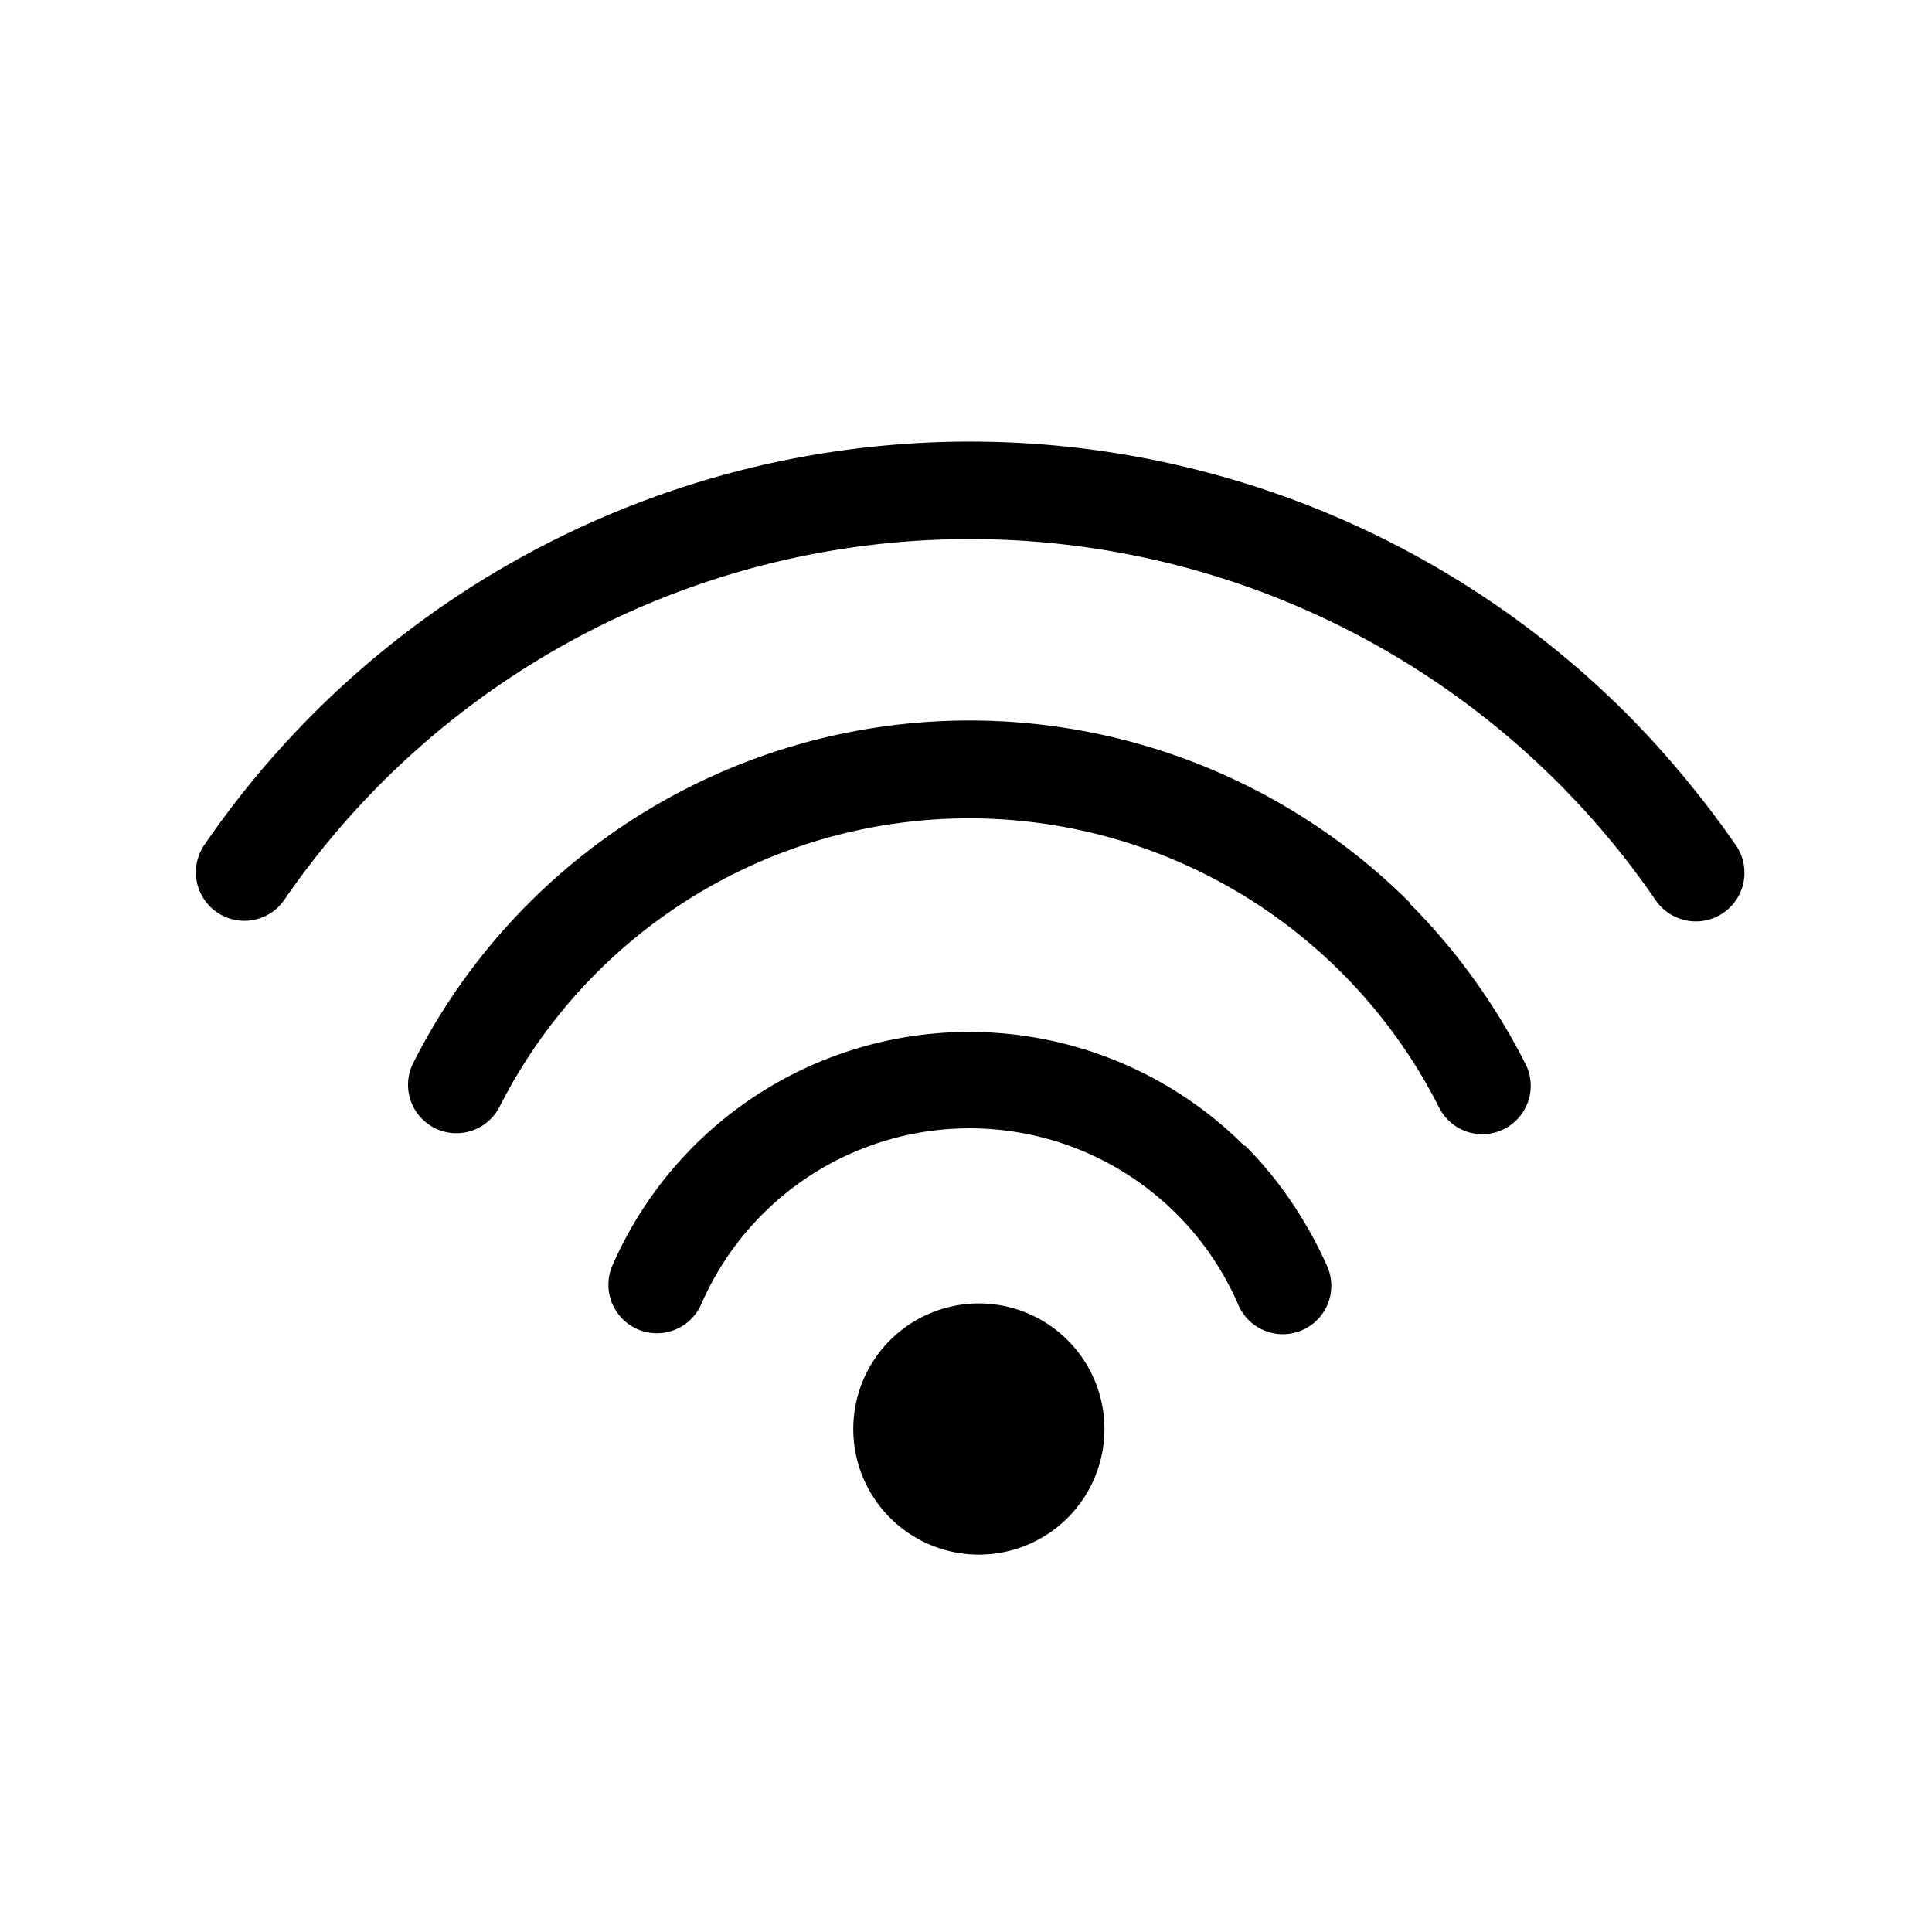 <svg width="20" height="20" viewBox="0 0 20 20" xmlns="http://www.w3.org/2000/svg"><path d="M16.83 7.38c.41.41.8.88 1.14 1.37a.5.5 0 0 1-.83.57 8.61 8.61 0 0 0-14.2 0 .5.5 0 0 1-.82-.58 9.61 9.61 0 0 1 14.71-1.36ZM14.6 9.36c.47.47.88 1.04 1.19 1.65a.5.5 0 0 1-.89.46 5.45 5.45 0 0 0-9.73-.01.5.5 0 1 1-.89-.46A6.45 6.45 0 0 1 14.6 9.35Zm-1.71 2.5c.35.35.64.78.85 1.25a.5.5 0 0 1-.92.4 3.03 3.03 0 0 0-5.56-.01.5.5 0 1 1-.92-.4 4.03 4.03 0 0 1 6.54-1.24Zm-1.93 1.93a1.3 1.3 0 1 1-1.83 1.83 1.3 1.3 0 0 1 1.83-1.83Z"/></svg>